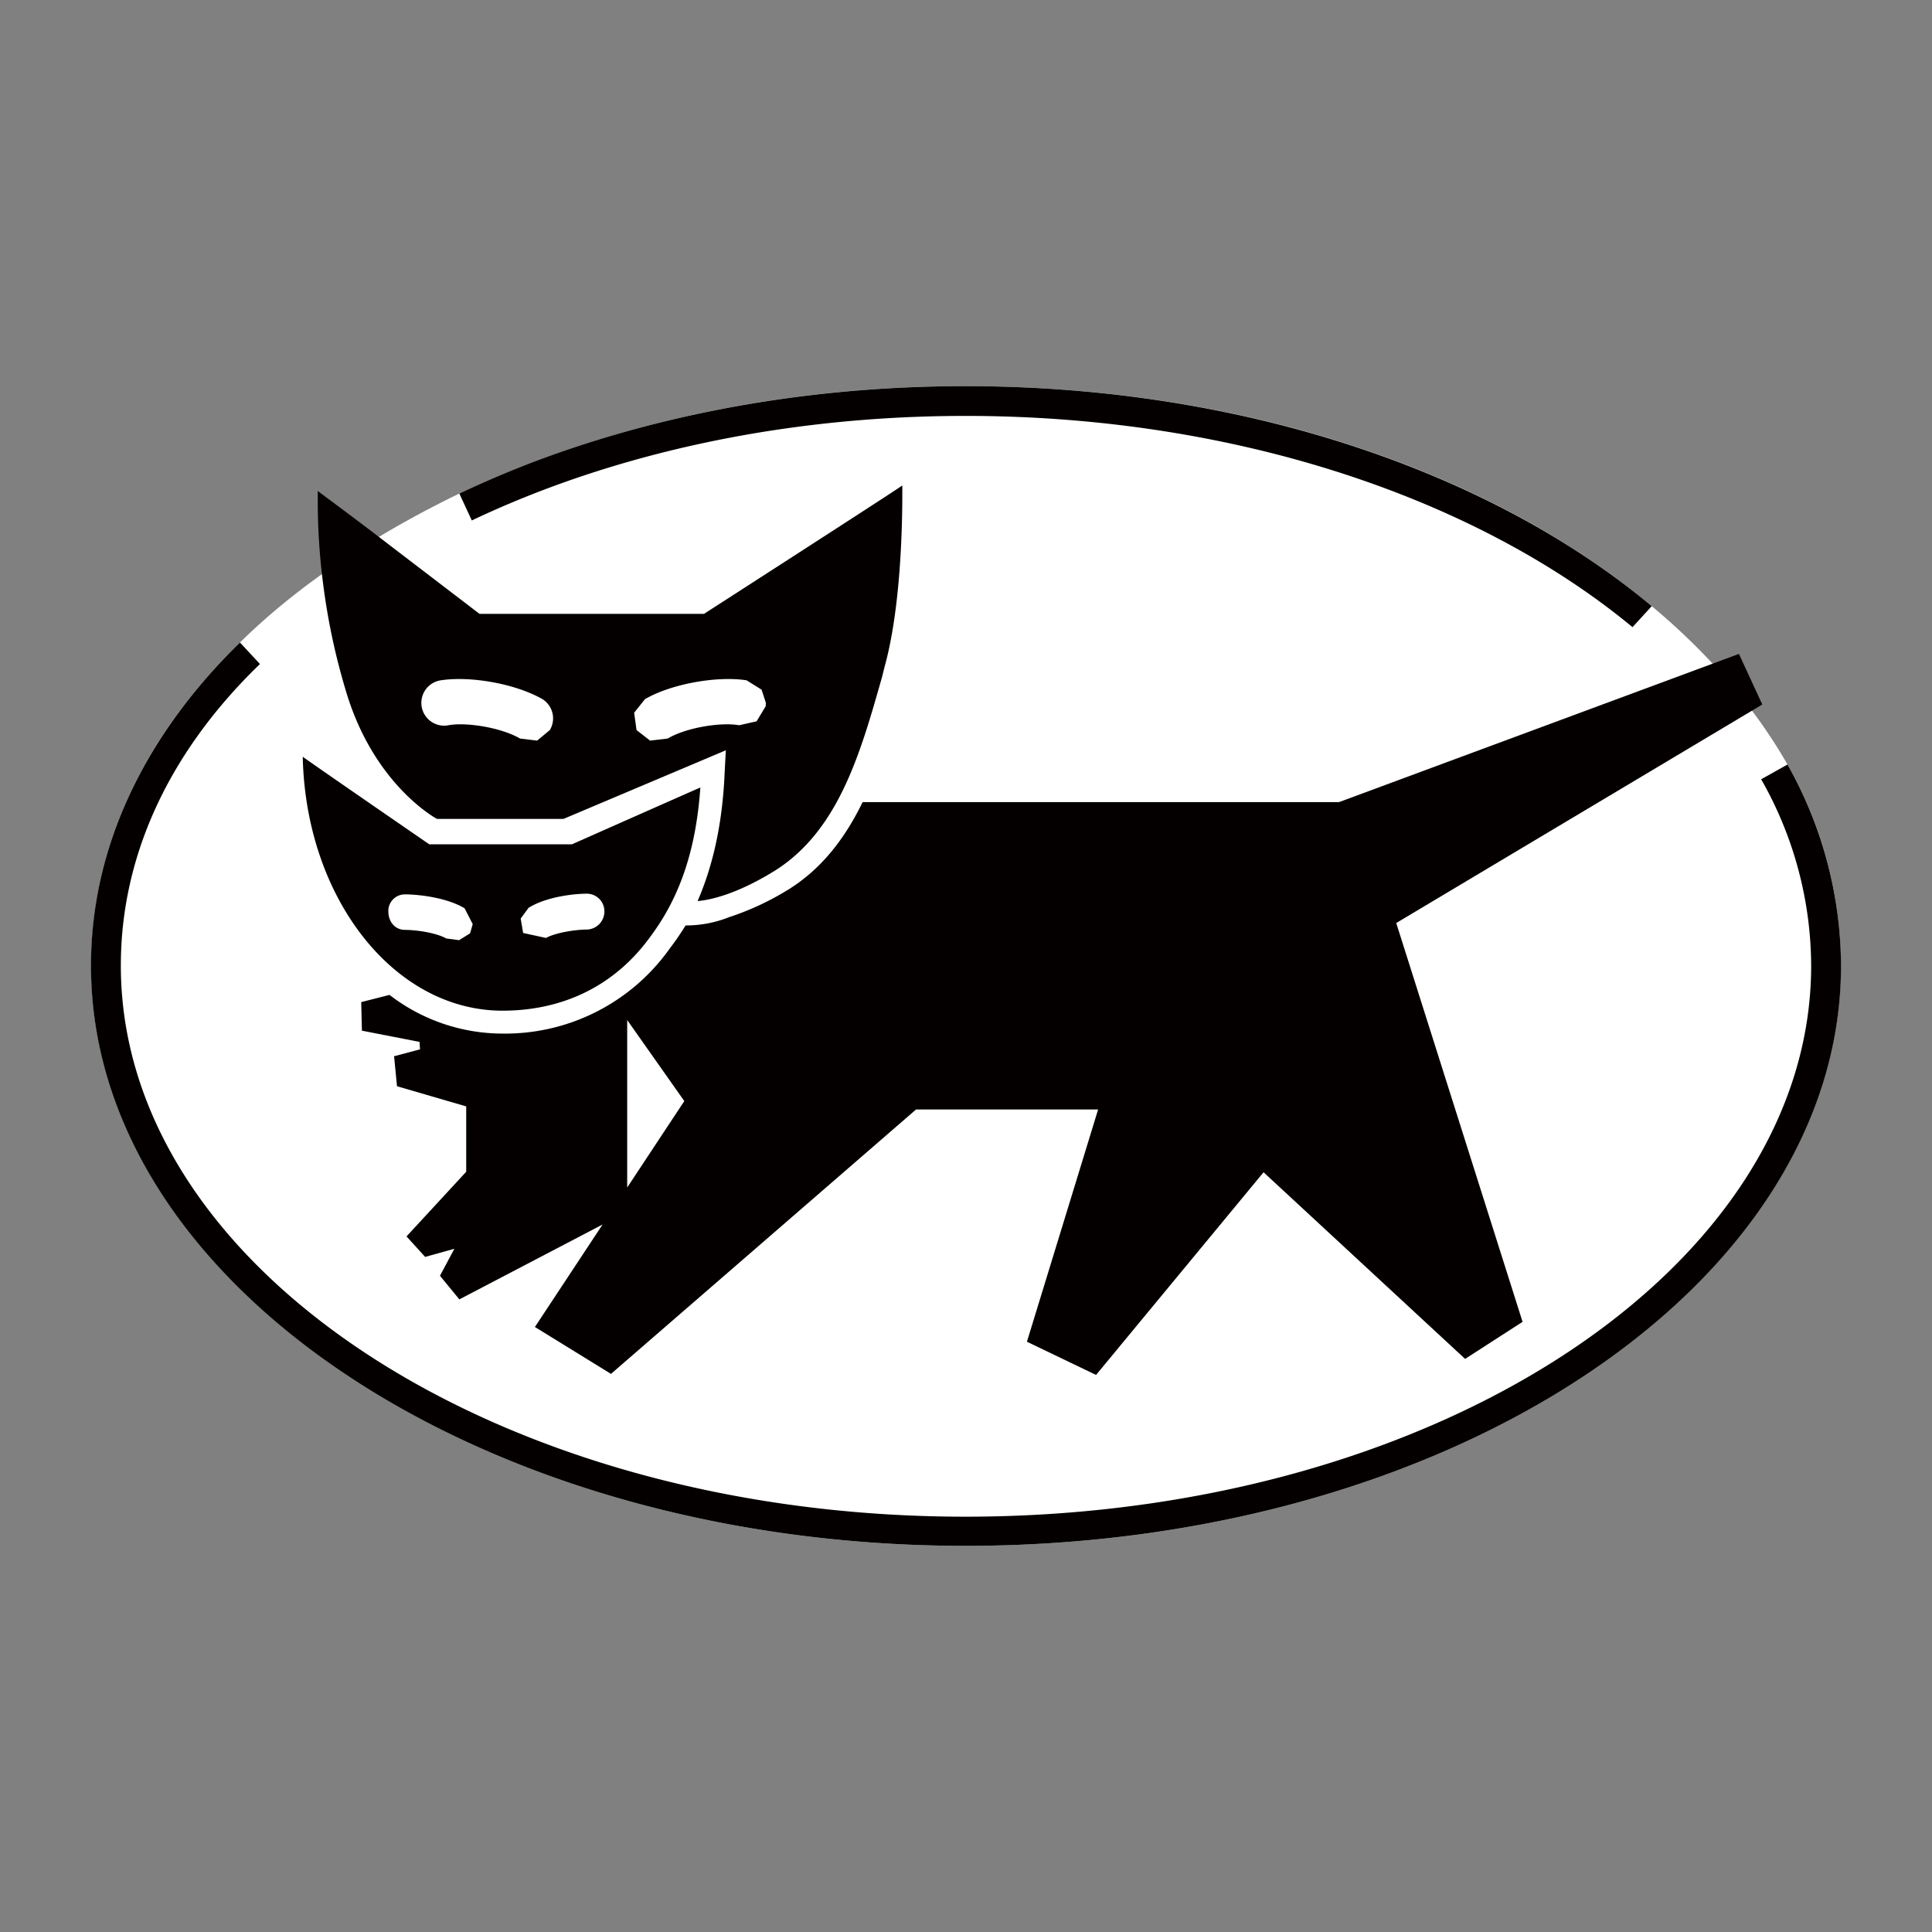 <svg id="レイヤー_1" data-name="レイヤー 1" xmlns="http://www.w3.org/2000/svg" viewBox="0 0 500 500"><rect x="0" y="0" width="500" height="500" fill="#808080" stroke="none"/><defs><style>.cls-1{fill:#fff}.cls-2{fill:#040000}</style></defs><title>pay-cash</title><path class="cls-1" d="M427.465 156.868c14.65 12.207 26.592 26.035 35.136 40.993a105.377 105.377 0 0 1 13.807 52.008c0 82.723-101.3 150.196-226.553 150.196-124.739 0-226.263-67.473-226.263-150.196 0-30.922 13.918-59.664 38.51-83.59 15.182-14.96 34.804-27.902 56.777-38.556 5.97-2.817 12.275-5.548 18.734-7.88 33.093-12.76 71.158-19.908 112.242-19.908 72.093 0 136.082 22.196 177.61 56.933"/><path class="cls-2" d="M249.855 99.935c-48.964 0-94.065 10.3-130.976 27.788l3.22 6.97c35.868-17.046 80.037-27.057 127.756-27.057 70.073 0 132.555 21.508 172.64 54.67l4.97-5.438c-41.617-34.737-105.873-56.933-177.61-56.933M462.6 197.86l-6.812 3.82a98.011 98.011 0 0 1 12.94 48.208c0 78.662-97.95 142.63-218.873 142.63-120.5 0-218.583-63.968-218.583-142.63 0-29.12 13.096-55.934 36.004-78.039l-5.174-5.57c-24.325 23.704-38.553 52.49-38.553 83.609 0 82.704 101.567 150.177 226.306 150.177 125.253 0 226.596-67.473 226.596-150.177a106.601 106.601 0 0 0-13.85-52.027"/><path class="cls-2" d="M182.203 158.864h-58.108s-12.053-9.211-23.083-17.645c-9.012-6.948-17.645-13.274-18.777-14.16v2.974a167.529 167.529 0 0 0 1.443 21.484 169.446 169.446 0 0 0 5.77 27.058c6.837 23.37 21.95 32.425 23.639 33.36h32.738l42.016-17.759-.443 8.525c-.778 11.83-3.063 21.708-6.859 30.498 3.129-.265 10.122-1.69 20.266-8.039 16.402-10.495 21.994-30.714 27.478-49.98l.597-2.42c4.24-15.16 4.64-36.557 4.64-45.037v-2.085c-2.463 1.775-51.317 33.226-51.317 33.226m-39.906 30.077l-3.285 2.728-4.42-.532c-4.926-2.885-14.025-4.285-18.53-3.44a5.902 5.902 0 1 1-2-11.631c7.791-1.199 19.488.932 26.347 4.884a5.877 5.877 0 0 1 1.888 7.99m55.866-6.17l-2.353 3.907-4.528 1.02c-4.573-.845-13.628.555-18.49 3.44l-4.55.532-3.506-2.728-.621-4.485 2.796-3.506c6.748-3.952 18.645-6.083 26.303-4.884l3.882 2.42 1.11 3.396-.043.889"/><path class="cls-2" d="M456.077 182.325l-6.04-13.096-103.496 38.356H223.245c-4.906 10.076-11.078 17.532-19.09 22.55a71.435 71.435 0 0 1-15.493 7.235 30.072 30.072 0 0 1-11.232 2.134 71.784 71.784 0 0 1-4.082 5.943 52.24 52.24 0 0 1-43.305 22.045 47.93 47.93 0 0 1-29.23-10.013l-7.327 1.864.178 7.393 14.917 2.91.11 1.926-6.704 1.777.757 7.769 17.91 5.217v16.91l-15.447 16.737 4.817 5.303 7.569-2.104-3.73 6.988 5.016 6.107 37.068-19.376-17.513 26.524 19.687 12.137 78.952-68.427h47.119l-18.423 60.105 17.89 8.592 43.35-52.451 52.159 48.3 14.87-9.59-32.693-103.212 94.732-56.553M162.317 307.33v-43.348l14.78 20.976-14.78 22.372"/><path class="cls-2" d="M148.023 218.504h-36.935s-30.03-20.663-32.737-22.661c.775 36.556 23.572 65.72 51.692 65.72 15.782 0 29.277-6.526 38.51-19.487 7.635-10.341 11.608-22.638 12.697-38.267-2.51 1.07-33.227 14.695-33.227 14.695m-26.37 23.042l-2.839 1.773-3.309-.444c-2.752-1.531-7.945-2.22-10.654-2.22-2.575 0-4.35-2.042-4.35-4.84a4.287 4.287 0 0 1 4.35-4.35c3.241 0 10.654.756 15.382 3.598l2.109 4.104-.689 2.379m30.187-.977c-2.73 0-7.923.75-10.543 2.172l-5.905-1.287-.643-3.727 2.02-2.755c4.528-2.886 11.808-3.685 15.071-3.685a4.543 4.543 0 0 1 4.571 4.373 4.678 4.678 0 0 1-4.57 4.909"/></svg>